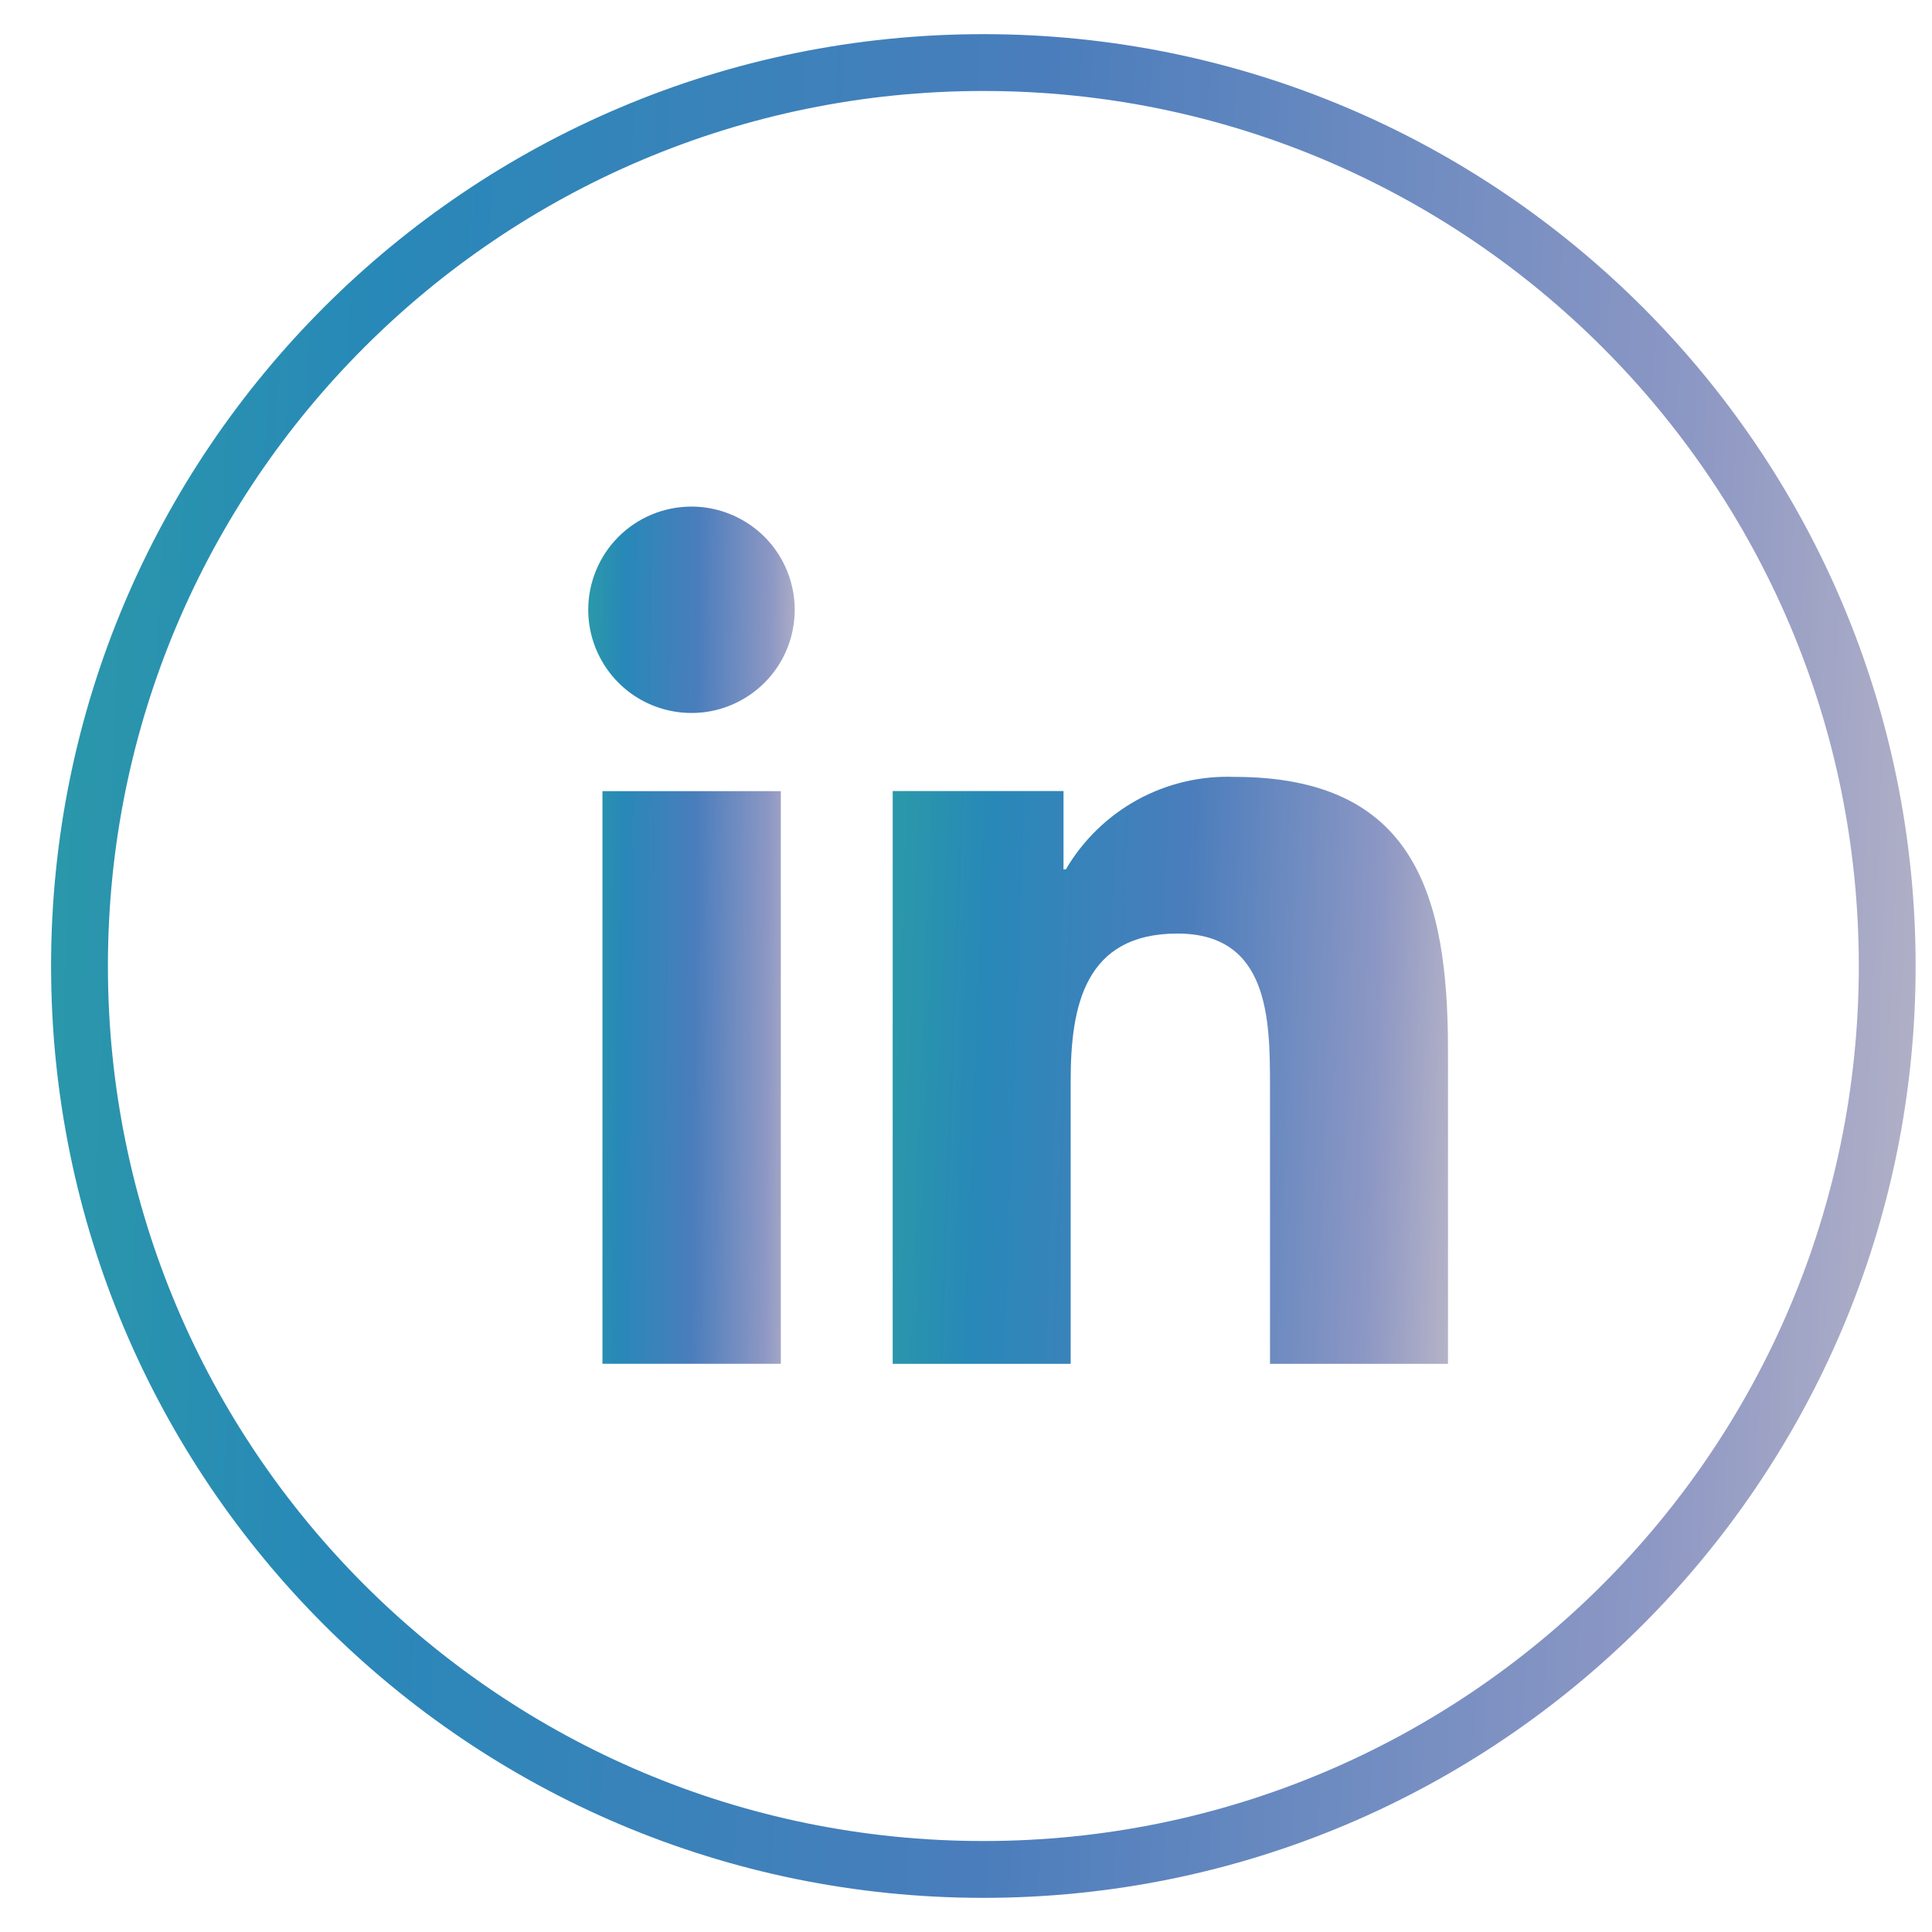 <svg width="34" height="34" viewBox="0 0 34 34" fill="none" xmlns="http://www.w3.org/2000/svg">
<path d="M17.305 1.101C26.09 1.101 33.212 8.22 33.212 17C33.211 25.781 26.09 32.899 17.305 32.899C8.52 32.899 1.399 25.781 1.399 17C1.399 8.22 8.52 1.101 17.305 1.101Z" stroke="url(#paint0_linear_495_26301)"/>
<path d="M10.602 13.923H13.741V24H10.602V13.923ZM12.172 8.915C12.531 8.916 12.882 9.023 13.18 9.223C13.479 9.422 13.711 9.706 13.848 10.038C13.985 10.37 14.021 10.735 13.95 11.088C13.88 11.44 13.707 11.763 13.452 12.017C13.198 12.27 12.874 12.443 12.522 12.513C12.169 12.582 11.804 12.546 11.472 12.408C11.14 12.271 10.857 12.038 10.658 11.739C10.458 11.44 10.352 11.089 10.352 10.73C10.352 10.492 10.399 10.255 10.491 10.035C10.582 9.814 10.716 9.614 10.885 9.446C11.054 9.277 11.255 9.143 11.476 9.052C11.696 8.961 11.933 8.915 12.172 8.915Z" fill="url(#paint1_linear_495_26301)"/>
<path d="M15.71 13.921H18.716V15.3H18.757C19.058 14.786 19.493 14.363 20.015 14.076C20.538 13.789 21.128 13.65 21.724 13.672C24.896 13.672 25.482 15.758 25.482 18.472V24.001H22.35V19.102C22.35 17.932 22.328 16.429 20.722 16.429C19.091 16.429 18.842 17.702 18.842 19.017V24.001H15.71V13.921Z" fill="url(#paint2_linear_495_26301)"/>
<defs>
<linearGradient id="paint0_linear_495_26301" x1="-4.333" y1="-8.067" x2="41.824" y2="-6.242" gradientUnits="userSpaceOnUse">
<stop stop-color="#2DA99A"/>
<stop offset="0.25" stop-color="#2888B8"/>
<stop offset="0.5" stop-color="#4A7DBC"/>
<stop offset="0.75" stop-color="#8C97C4"/>
<stop offset="1" stop-color="#EAD6CB"/>
</linearGradient>
<linearGradient id="paint1_linear_495_26301" x1="9.773" y1="4.928" x2="14.892" y2="4.977" gradientUnits="userSpaceOnUse">
<stop stop-color="#2DA99A"/>
<stop offset="0.25" stop-color="#2888B8"/>
<stop offset="0.5" stop-color="#4A7DBC"/>
<stop offset="0.75" stop-color="#8C97C4"/>
<stop offset="1" stop-color="#EAD6CB"/>
</linearGradient>
<linearGradient id="paint2_linear_495_26301" x1="14.152" y1="10.94" x2="27.9" y2="11.453" gradientUnits="userSpaceOnUse">
<stop stop-color="#2DA99A"/>
<stop offset="0.25" stop-color="#2888B8"/>
<stop offset="0.5" stop-color="#4A7DBC"/>
<stop offset="0.75" stop-color="#8C97C4"/>
<stop offset="1" stop-color="#EAD6CB"/>
</linearGradient>
</defs>
</svg>
